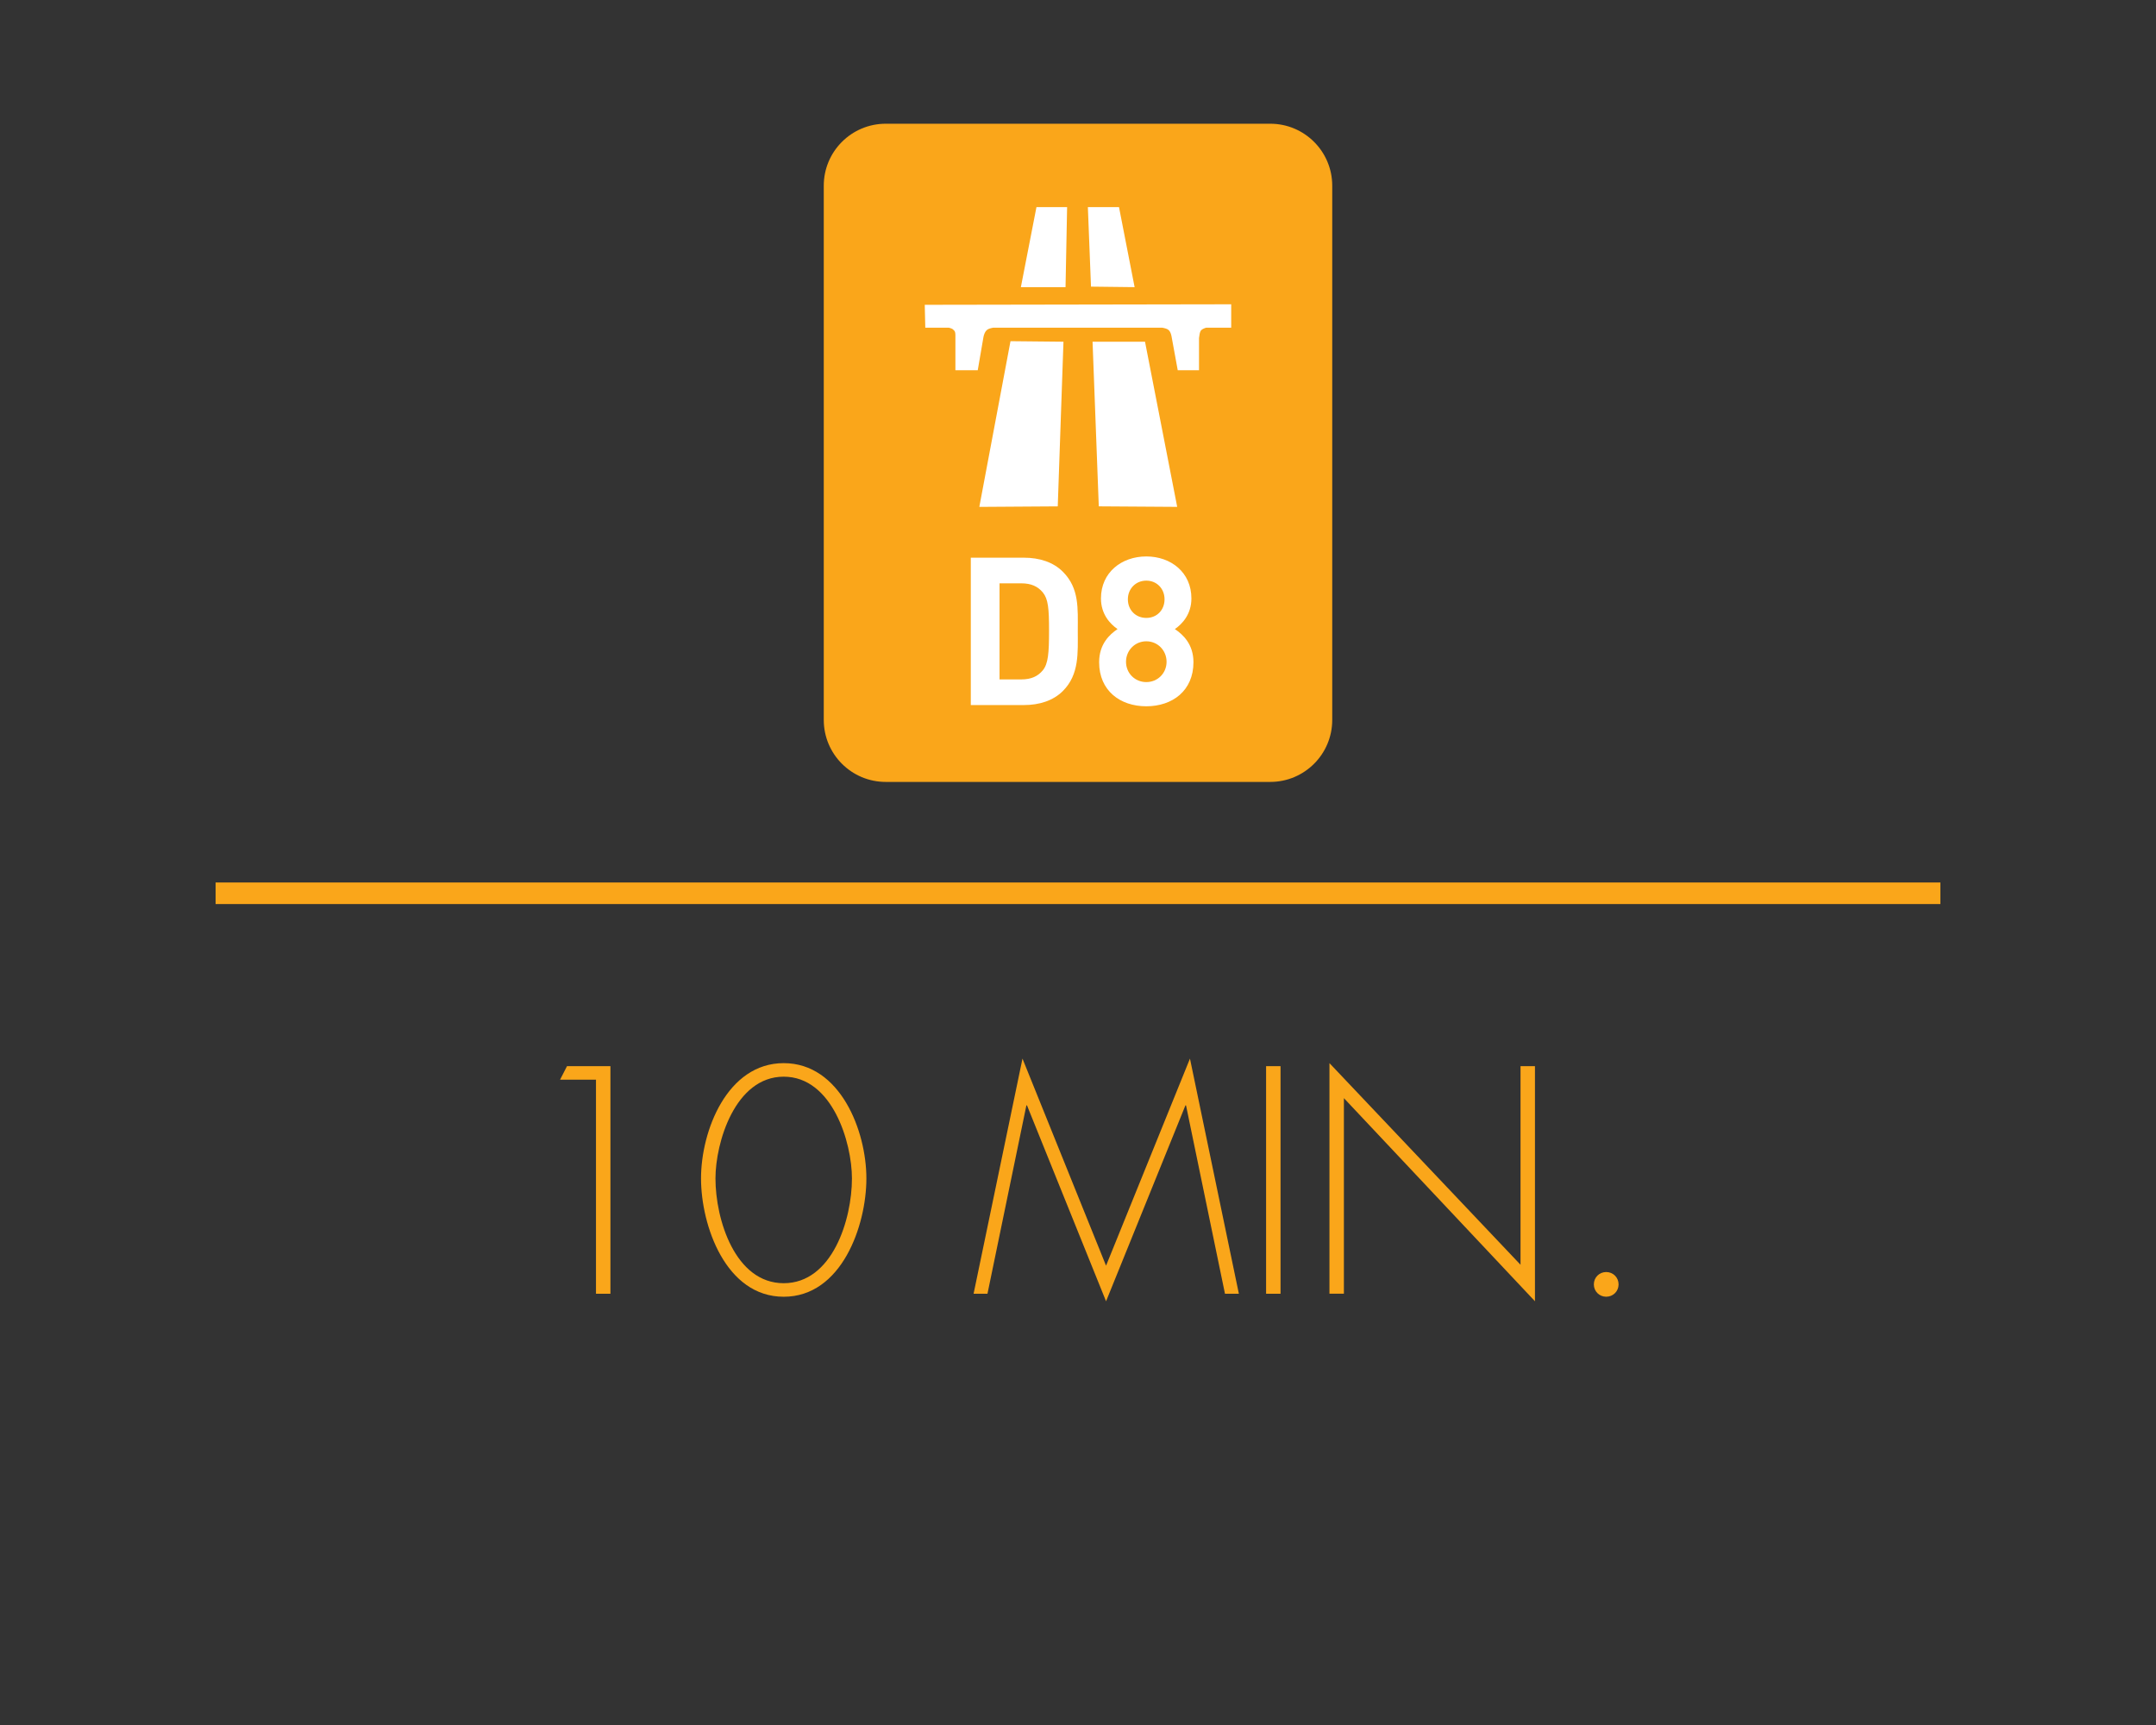<?xml version="1.0" encoding="utf-8"?>
<!-- Generator: Adobe Illustrator 16.0.3, SVG Export Plug-In . SVG Version: 6.00 Build 0)  -->
<!DOCTYPE svg PUBLIC "-//W3C//DTD SVG 1.1//EN" "http://www.w3.org/Graphics/SVG/1.1/DTD/svg11.dtd">
<svg version="1.1" id="Vrstva_1" xmlns="http://www.w3.org/2000/svg" xmlns:xlink="http://www.w3.org/1999/xlink" x="0px" y="0px"
	 width="100px" height="80px" viewBox="0 0 100 80" enable-background="new 0 0 100 80" xml:space="preserve">
<rect x="0" y="0" width="100" height="80" fill="#333333" stroke="none"/>
<g>
	<defs>
		<rect id="SVGID_1_" width="100" height="80"/>
	</defs>
	<clipPath id="SVGID_2_">
		<use xlink:href="#SVGID_1_"  overflow="visible"/>
	</clipPath>
	<line clip-path="url(#SVGID_2_)" fill="none" stroke="#FAA61A" x1="10" y1="41.427" x2="90" y2="41.427"/>
</g>
<g>
	<defs>
		<rect id="SVGID_3_" width="100" height="80"/>
	</defs>
	<clipPath id="SVGID_4_">
		<use xlink:href="#SVGID_3_"  overflow="visible"/>
	</clipPath>
	<path clip-path="url(#SVGID_4_)" fill="#FAA61A" d="M74.499,58.993c-0.321,0-0.573,0.251-0.573,0.573
		c0,0.32,0.252,0.572,0.573,0.572c0.322,0,0.574-0.252,0.574-0.572C75.073,59.244,74.821,58.993,74.499,58.993 M71.195,49.445h-0.67
		v9.21l-8.862-9.351v10.694h0.67v-9.07l8.862,9.42V49.445z M59.394,49.445h-0.67v10.554h0.67V49.445z M56.817,59.999h0.644
		l-2.268-10.904l-3.892,9.603l-3.876-9.603l-2.268,10.904h0.644l1.805-8.735h0.028l3.667,9.085l3.682-9.086h0.027L56.817,59.999z
		 M36.35,59.511c-2.255,0-3.165-2.955-3.165-4.858c0-1.666,0.91-4.72,3.165-4.72s3.165,3.054,3.165,4.72
		C39.515,56.556,38.605,59.511,36.35,59.511 M36.35,49.305c-2.619,0-3.835,3.135-3.835,5.348c0,2.184,1.146,5.486,3.835,5.486
		s3.835-3.303,3.835-5.486C40.185,52.439,38.969,49.305,36.35,49.305 M27.643,50.073v9.926h0.67V49.445h-2.014l-0.322,0.628H27.643z
		"/>
	<path clip-path="url(#SVGID_4_)" fill="#FAA61A" d="M61.792,33.388c0,1.588-1.287,2.875-2.875,2.875H41.083
		c-1.588,0-2.875-1.287-2.875-2.875V8.613c0-1.588,1.287-2.875,2.875-2.875h17.834c1.588,0,2.875,1.287,2.875,2.875V33.388z"/>
	<path clip-path="url(#SVGID_4_)" fill="#FAA61A" d="M60.284,33.295c0,0.794-0.644,1.438-1.438,1.438H41.153
		c-0.794,0-1.438-0.644-1.438-1.438V8.583c0-0.794,0.644-1.437,1.438-1.437h17.693c0.794,0,1.438,0.643,1.438,1.437V33.295z"/>
	<path clip-path="url(#SVGID_4_)" fill="#FFFFFF" d="M45.423,23.508l3.638-0.024l0.265-7.636l-2.457-0.025L45.423,23.508z
		 M50.964,23.483l3.637,0.024l-1.493-7.66h-2.433L50.964,23.483z M54.626,17.171h0.987v-1.493c0.024-0.145,0.024-0.265,0.097-0.361
		c0.049-0.049,0.144-0.097,0.241-0.121h1.155v-1.084l-14.214,0.024l0.025,1.06h1.084c0.096,0.024,0.193,0.048,0.24,0.121
		c0.073,0.047,0.073,0.168,0.073,0.264v1.59h1.036l0.265-1.541c0.023-0.121,0.072-0.242,0.145-0.313
		c0.071-0.073,0.192-0.097,0.313-0.121h7.829c0.122,0.024,0.241,0.048,0.314,0.121c0.047,0.047,0.096,0.144,0.119,0.264
		L54.626,17.171z M52.626,13.317l-0.724-3.711h-1.444l0.145,3.687L52.626,13.317z M49.422,13.317l0.073-3.711h-1.422l-0.723,3.711
		H49.422z"/>
	<path clip-path="url(#SVGID_4_)" fill="#FFFFFF" d="M54.014,27.793c0,0.499-0.355,0.864-0.846,0.864s-0.855-0.365-0.855-0.864
		c0-0.49,0.365-0.865,0.855-0.865S54.014,27.303,54.014,27.793 M54.108,30.692c0,0.528-0.411,0.941-0.94,0.941
		c-0.528,0-0.941-0.413-0.941-0.941c0-0.528,0.413-0.951,0.941-0.951C53.697,29.741,54.108,30.164,54.108,30.692 M55.355,30.711
		c0-0.836-0.488-1.286-0.862-1.536c0.345-0.239,0.767-0.691,0.767-1.421c0-1.209-0.949-1.948-2.092-1.948
		c-1.144,0-2.103,0.739-2.103,1.948c0,0.73,0.423,1.182,0.769,1.421c-0.374,0.25-0.854,0.7-0.854,1.536
		c0,1.325,0.979,2.044,2.188,2.044S55.355,32.036,55.355,30.711 M48.657,29.252c0,1.037-0.039,1.527-0.288,1.834
		c-0.231,0.279-0.538,0.423-0.999,0.423h-1.009v-4.456h1.009c0.461,0,0.768,0.144,0.999,0.423
		C48.618,27.783,48.657,28.215,48.657,29.252 M49.99,29.252c0-1.027,0.077-1.969-0.691-2.736c-0.45-0.451-1.094-0.652-1.804-0.652
		h-2.467v6.834h2.467c0.71,0,1.354-0.202,1.804-0.652C50.066,31.278,49.99,30.279,49.99,29.252"/>
</g>
</svg>
